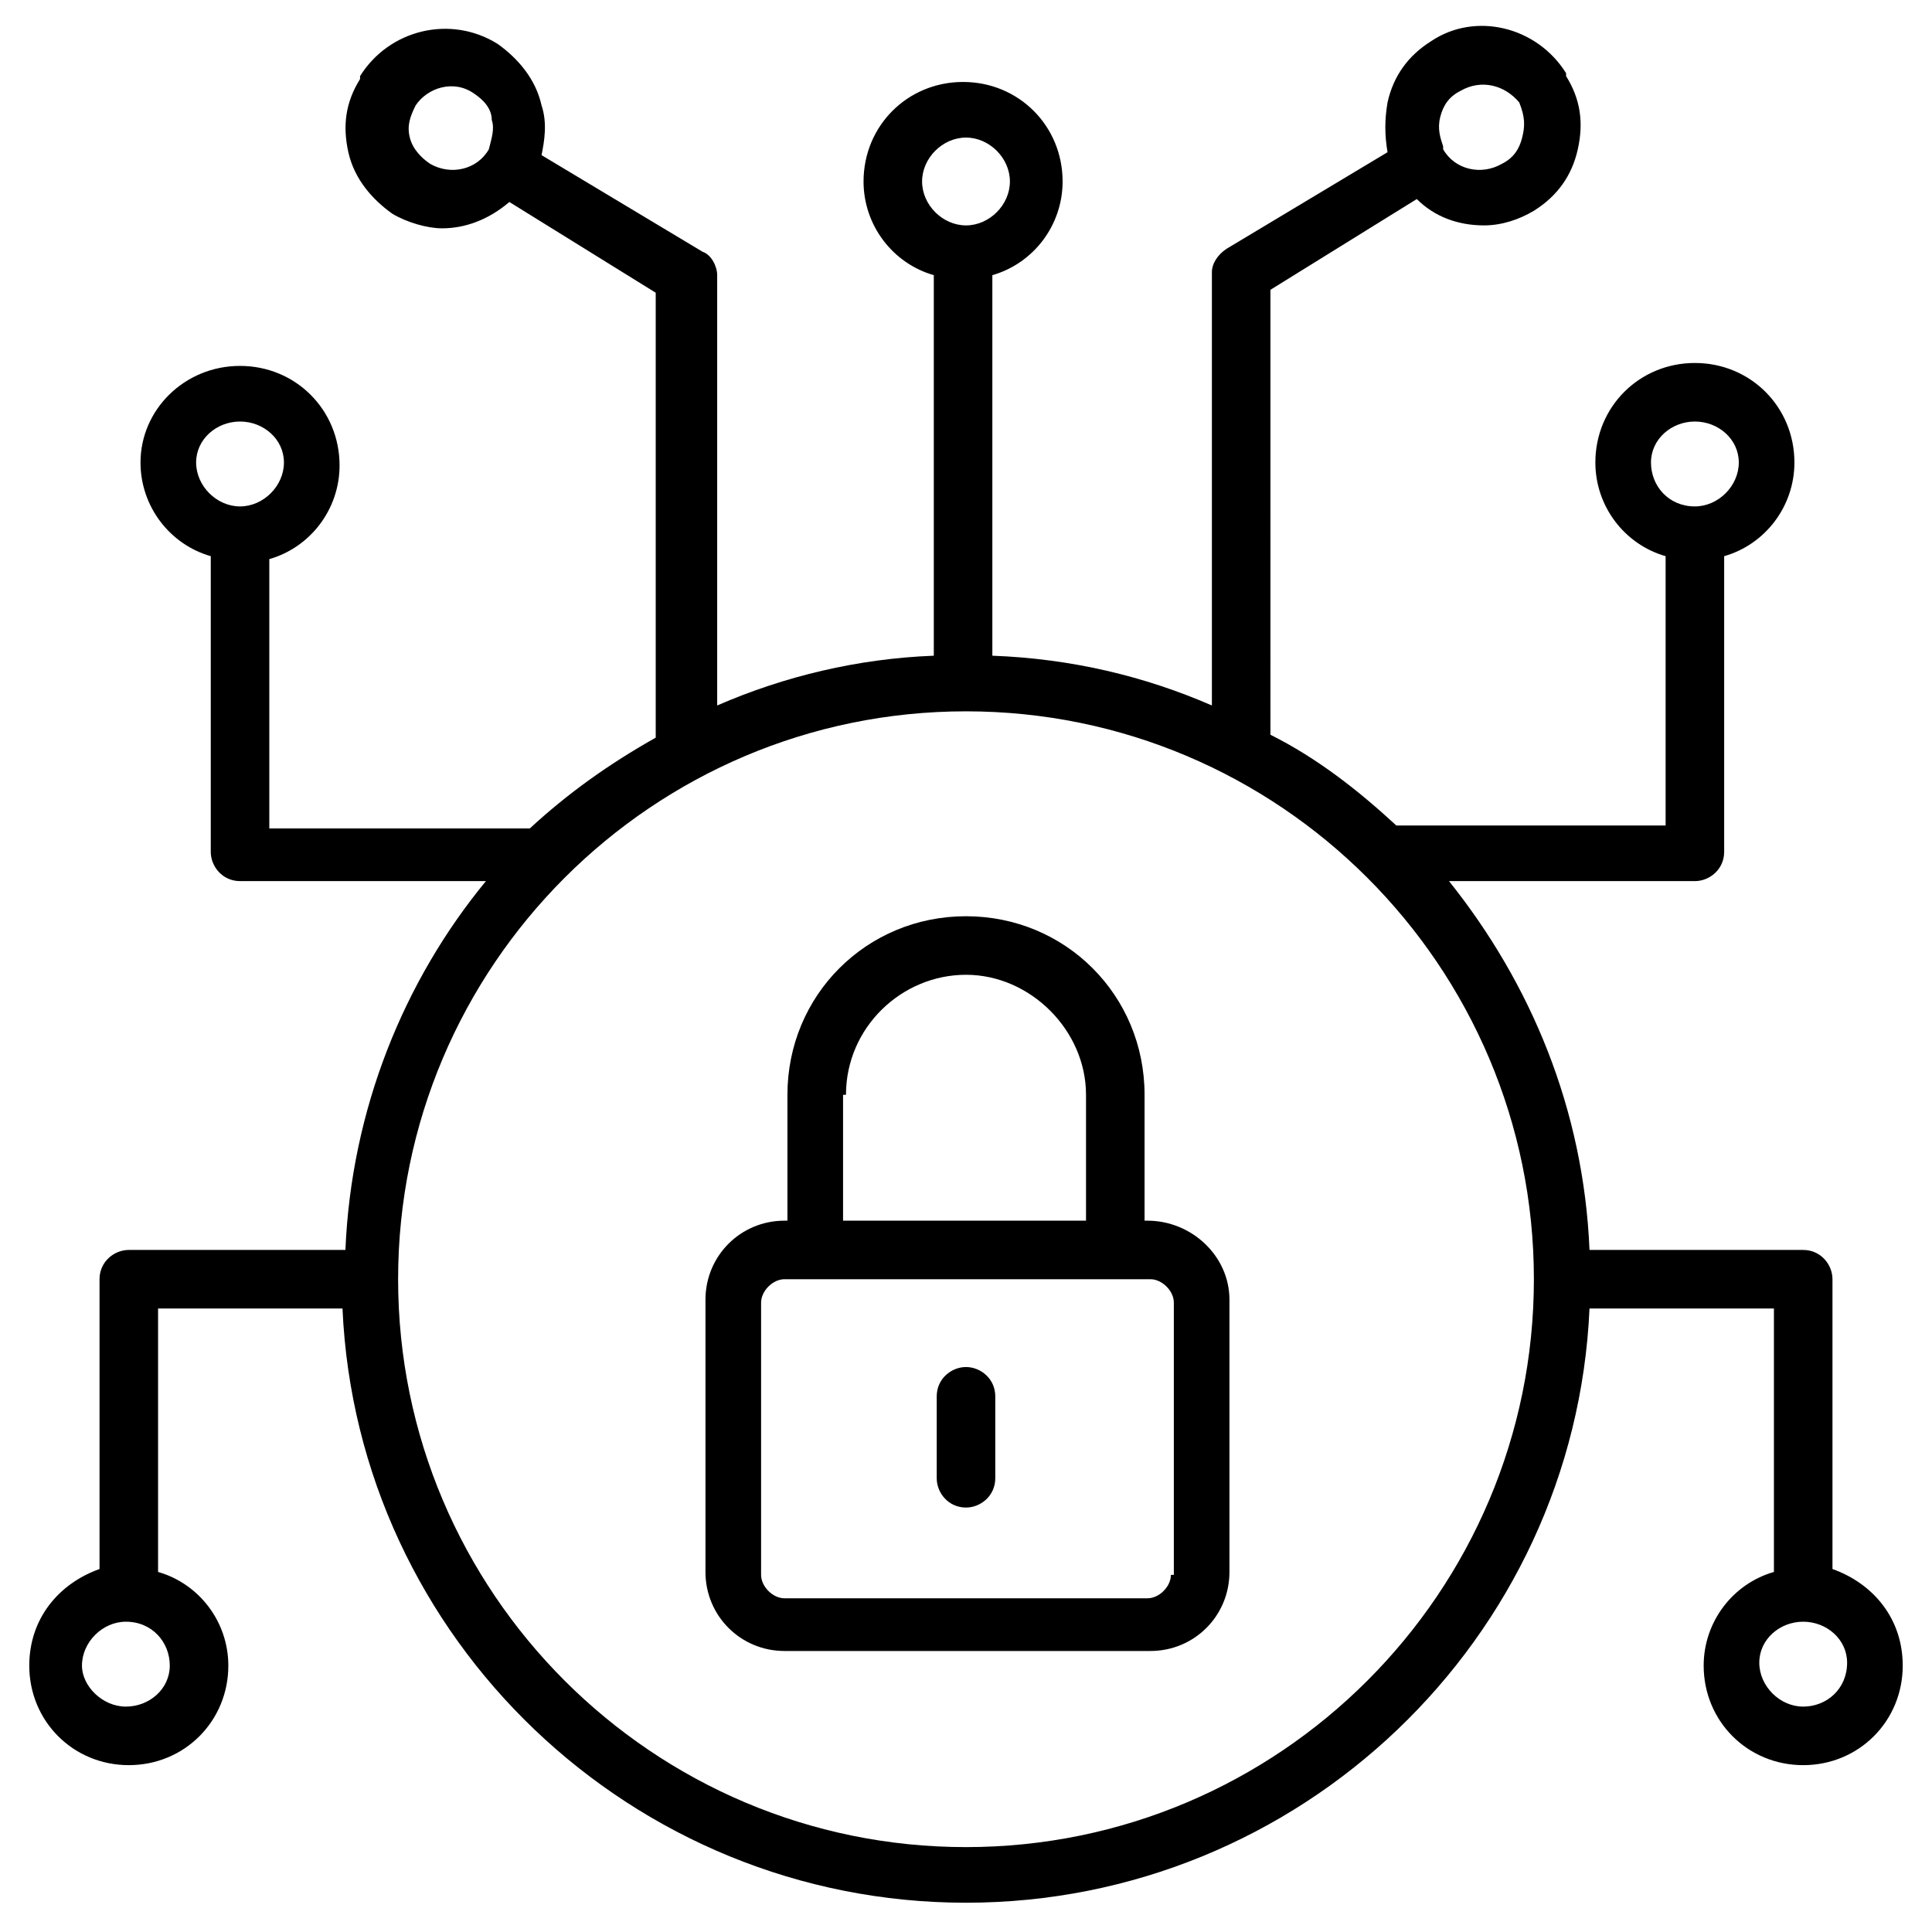 <svg xmlns="http://www.w3.org/2000/svg" viewBox="0 0 66 66" id="cyber-security">
  <path d="M39.2 41.7h-.1v-4.3c0-3.4-2.7-6.1-6.1-6.1-3.4 0-6.1 2.7-6.1 6.1v4.3h-.1c-1.5 0-2.7 1.2-2.7 2.7v9.3c0 1.5 1.2 2.7 2.7 2.7h12.5c1.5 0 2.7-1.2 2.7-2.7v-9.3c0-1.5-1.3-2.7-2.8-2.7zm-10.3-4.3c0-2.3 1.9-4.1 4.1-4.1s4.1 1.9 4.1 4.1v4.3h-8.3v-4.3zM40 53.8c0 .4-.4.8-.8.8H26.8c-.4 0-.8-.4-.8-.8v-9.3c0-.4.4-.8.8-.8h12.5c.4 0 .8.4.8.8v9.3z"></path>
  <path d="M62.6 53.6v-9.9c0-.5-.4-1-1-1h-7.3c-.2-4.8-2-9.1-4.8-12.6h8.4c.5 0 1-.4 1-1V19c1.4-.4 2.4-1.7 2.4-3.2 0-1.9-1.5-3.4-3.4-3.4s-3.4 1.5-3.4 3.4c0 1.5 1 2.8 2.4 3.2v9.2h-9.2c-1.3-1.2-2.7-2.3-4.3-3.1V9.9l5-3.1c.6.6 1.4.9 2.3.9.6 0 1.2-.2 1.7-.5.8-.5 1.3-1.2 1.5-2.1.2-.9.1-1.7-.4-2.5v-.1c-1-1.6-3.1-2.1-4.6-1.1-.8.5-1.3 1.2-1.5 2.1-.1.6-.1 1.1 0 1.7l-5.5 3.3c-.3.2-.5.5-.5.8v14.8c-2.3-1-4.8-1.6-7.5-1.7v-13c1.4-.4 2.4-1.7 2.4-3.2 0-1.9-1.5-3.4-3.4-3.4s-3.4 1.5-3.4 3.4c0 1.5 1 2.8 2.4 3.2v13c-2.6.1-5.1.7-7.4 1.7V9.4c0-.3-.2-.7-.5-.8l-5.5-3.3c.1-.5.2-1.1 0-1.7-.2-.9-.8-1.6-1.5-2.1-1.6-1-3.7-.5-4.7 1.1v.1c-.5.8-.6 1.6-.4 2.5.2.9.8 1.6 1.5 2.1.5.3 1.2.5 1.7.5.8 0 1.6-.3 2.3-.9l5 3.1v15.2c-1.6.9-3 1.9-4.3 3.1H9.2v-9.2c1.4-.4 2.4-1.7 2.4-3.2 0-1.9-1.5-3.4-3.4-3.4S4.8 14 4.8 15.8c0 1.5 1 2.8 2.4 3.2v10.1c0 .5.4 1 1 1h8.4c-2.8 3.4-4.6 7.8-4.8 12.6H4.4c-.5 0-1 .4-1 1v9.9C2 54.1 1 55.3 1 56.9c0 1.9 1.5 3.4 3.4 3.4s3.4-1.5 3.4-3.4c0-1.5-1-2.8-2.4-3.2v-9h6.3C12.2 56 21.6 65 33 65s20.8-9 21.3-20.3h6.3v9c-1.4.4-2.4 1.7-2.4 3.2 0 1.9 1.5 3.4 3.4 3.4s3.4-1.5 3.4-3.4c0-1.6-1-2.8-2.4-3.3zm-6.2-37.8c0-.8.7-1.4 1.5-1.4s1.5.6 1.5 1.4c0 .8-.7 1.5-1.5 1.5-.9 0-1.5-.7-1.5-1.5zM49.2 4c.1-.4.3-.7.7-.9.7-.4 1.5-.2 2 .4.2.5.2.8.1 1.2-.1.4-.3.7-.7.9-.7.4-1.6.2-2-.5V5c-.1-.3-.2-.6-.1-1zM16.7 5.1c-.1 0-.1 0 0 0-.4.7-1.3.9-2 .5-.3-.2-.6-.5-.7-.9-.1-.4 0-.7.2-1.1.4-.6 1.3-.9 2-.4.3.2.6.5.6.9.1.3 0 .6-.1 1zm-10 10.7c0-.8.7-1.4 1.5-1.4s1.5.6 1.5 1.4c0 .8-.7 1.5-1.5 1.5s-1.5-.7-1.5-1.5zm-.9 41.1c0 .8-.7 1.4-1.5 1.4s-1.5-.7-1.5-1.4c0-.8.7-1.5 1.5-1.5.9 0 1.5.7 1.5 1.5zM31.5 6.2c0-.8.7-1.5 1.5-1.5s1.5.7 1.5 1.5-.7 1.5-1.5 1.5-1.5-.7-1.5-1.5zM33 63.1c-10.7 0-19.4-8.7-19.4-19.4S22.3 24.3 33 24.3 52.4 33 52.4 43.7 43.7 63.1 33 63.1zm28.6-4.8c-.8 0-1.5-.7-1.5-1.5s.7-1.4 1.5-1.4 1.5.6 1.5 1.4c0 .9-.7 1.5-1.5 1.5z"></path>
  <path d="M33 46.7c-.5 0-1 .4-1 1v2.8c0 .5.4 1 1 1 .5 0 1-.4 1-1v-2.8c0-.6-.5-1-1-1z"></path>
</svg>
